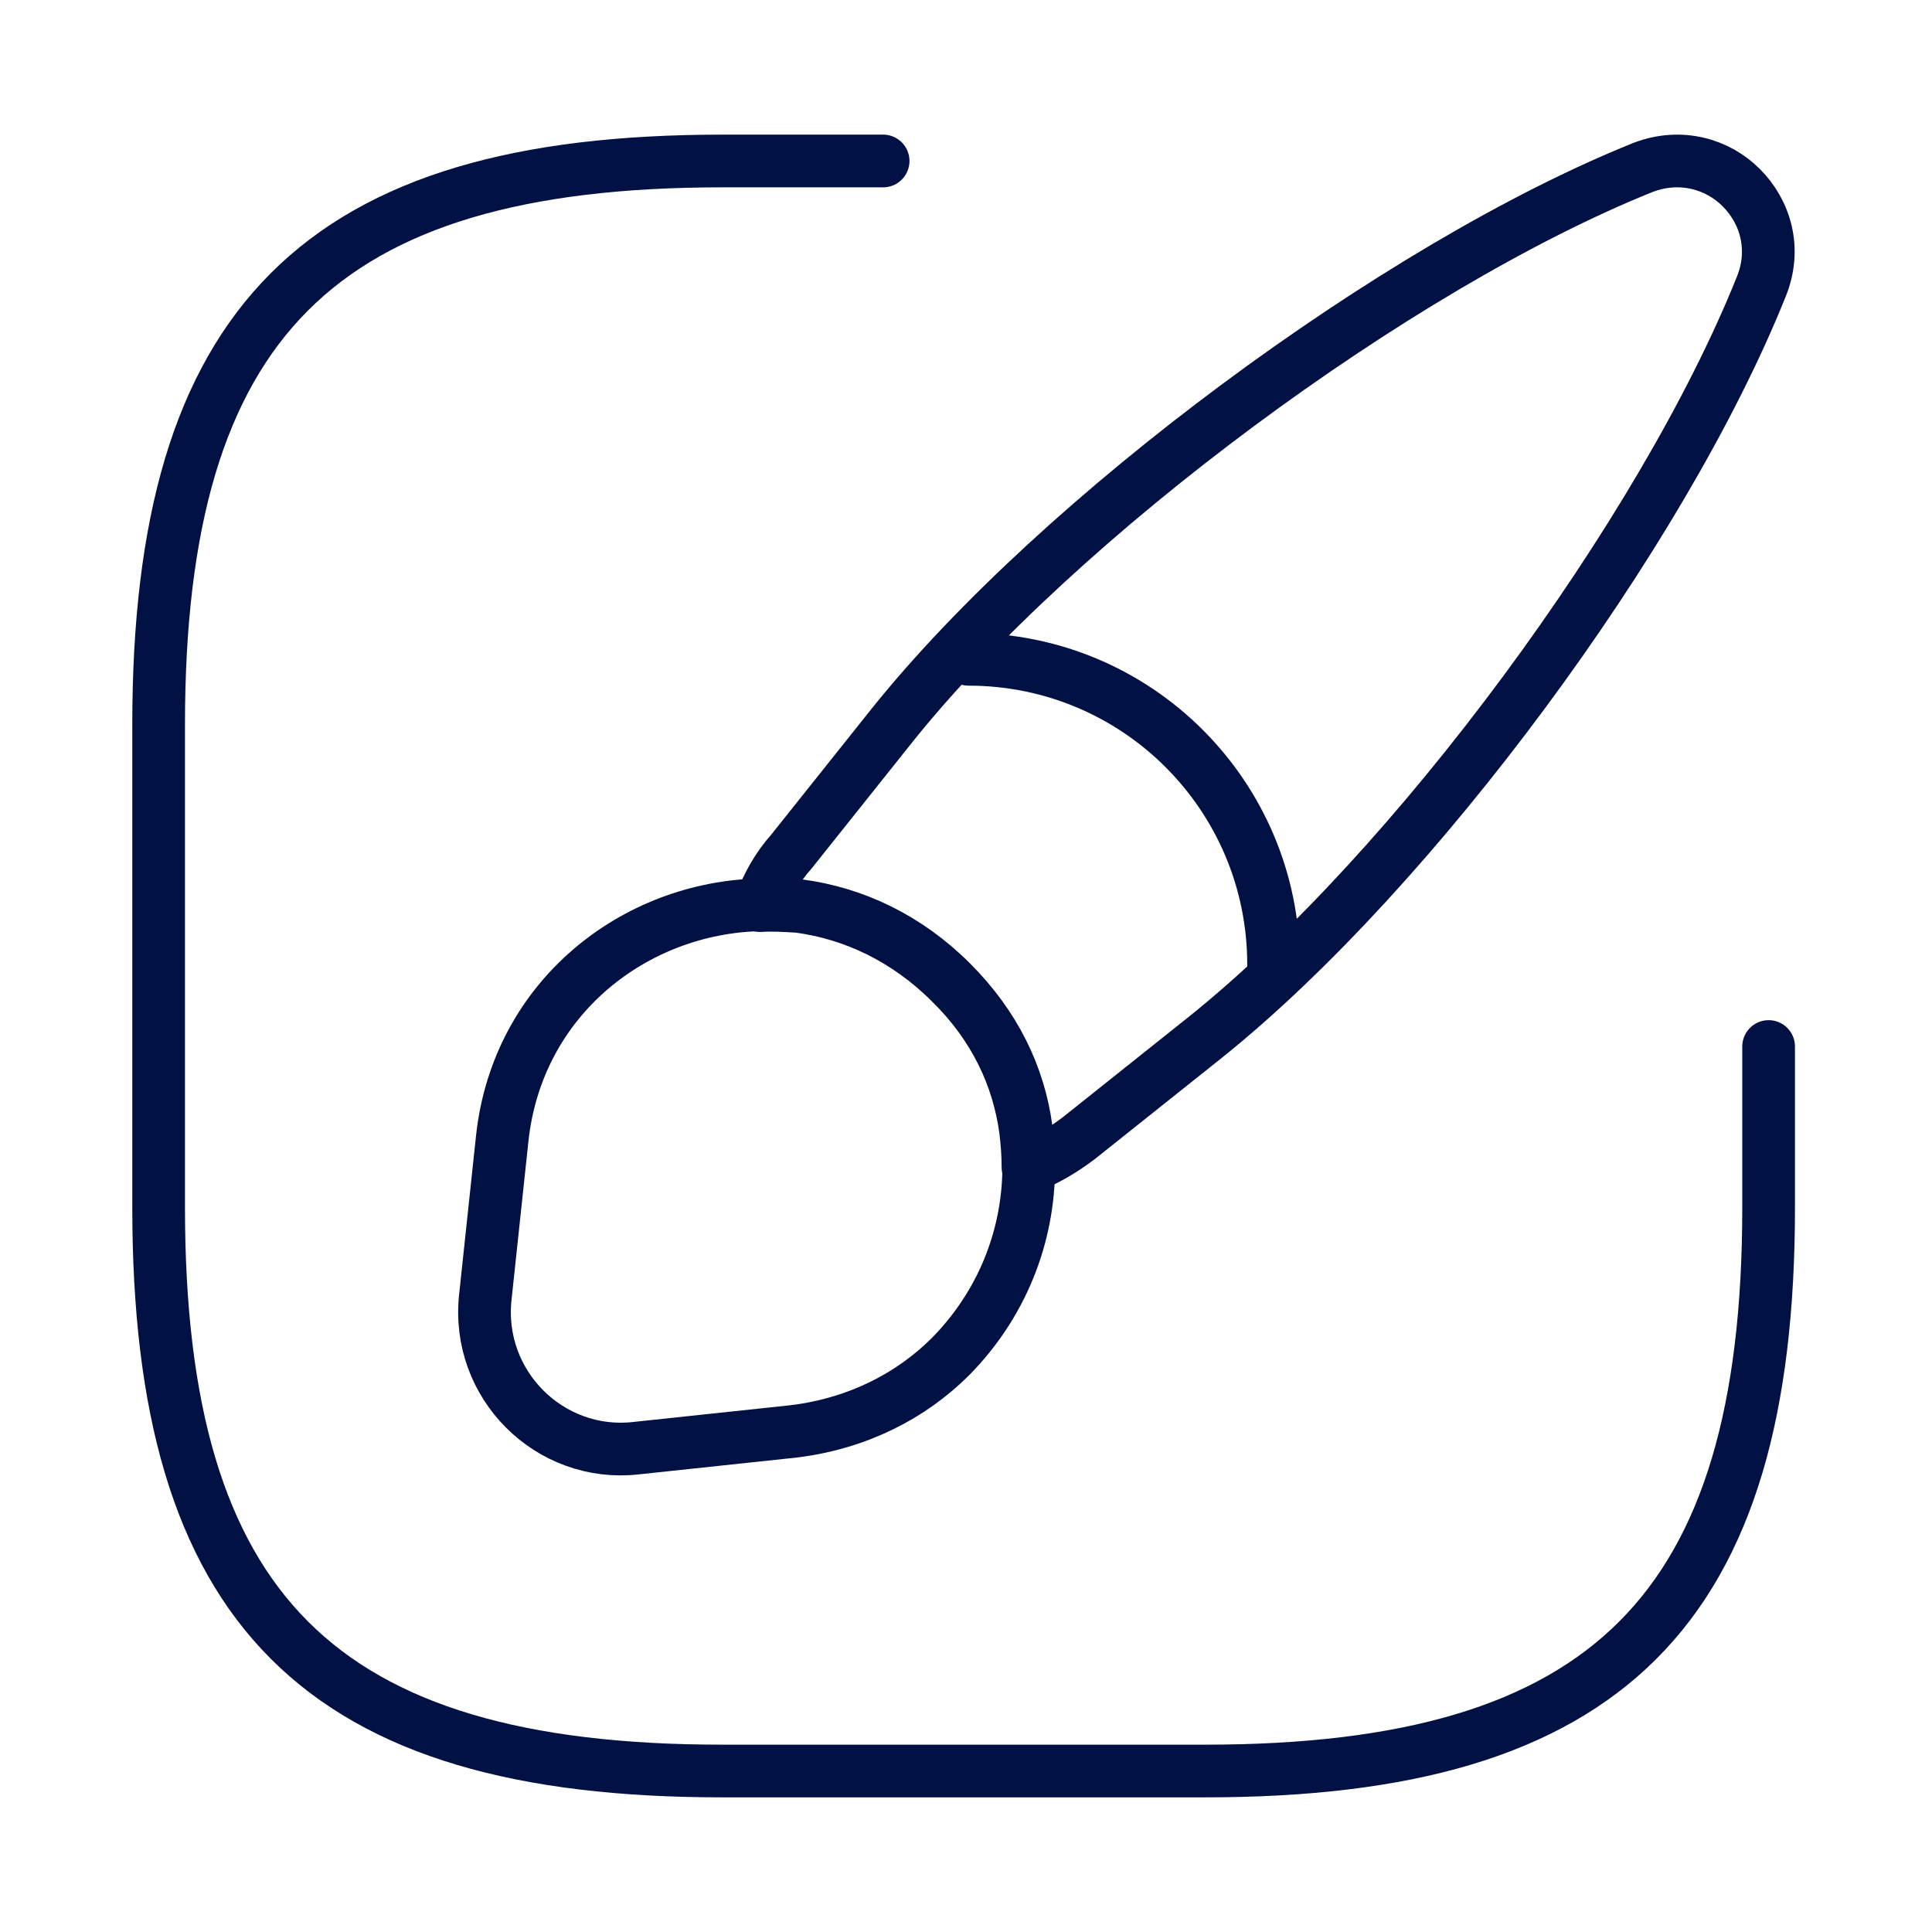 <?xml version="1.0" encoding="UTF-8"?> <svg xmlns="http://www.w3.org/2000/svg" width="55" height="55" viewBox="0 0 55 55" fill="none"> <path d="M25.141 4.583H20.557C9.099 4.583 4.516 9.167 4.516 20.625V34.375C4.516 45.833 9.099 50.417 20.557 50.417H34.307C45.766 50.417 50.349 45.833 50.349 34.375V29.792" stroke="#021144" stroke-width="1.5" stroke-linecap="round" stroke-linejoin="round"></path> <path d="M50.141 8.158C47.322 15.194 40.241 24.773 34.329 29.517L30.708 32.404C30.25 32.748 29.791 33.023 29.264 33.229C29.264 32.885 29.241 32.542 29.195 32.175C28.989 30.64 28.302 29.196 27.064 27.981C25.804 26.721 24.291 26.01 22.733 25.804C22.366 25.781 22 25.758 21.633 25.781C21.839 25.208 22.137 24.681 22.527 24.246L25.414 20.625C30.158 14.713 39.76 7.585 46.772 4.767C47.849 4.354 48.904 4.675 49.568 5.34C50.256 6.027 50.577 7.081 50.141 8.158Z" stroke="#021144" stroke-width="1.5" stroke-linecap="round" stroke-linejoin="round"></path> <path d="M29.286 33.206C29.286 35.223 28.507 37.148 27.063 38.615C25.94 39.737 24.428 40.517 22.617 40.746L18.103 41.227C15.65 41.502 13.542 39.417 13.817 36.919L14.298 32.404C14.734 28.394 18.08 25.827 21.655 25.758C22.021 25.735 22.388 25.758 22.755 25.781C24.313 25.988 25.826 26.698 27.086 27.958C28.323 29.196 29.011 30.617 29.217 32.152C29.263 32.519 29.286 32.885 29.286 33.206Z" stroke="#021144" stroke-width="1.5" stroke-linecap="round" stroke-linejoin="round"></path> <path d="M36.256 27.454C36.256 22.665 32.383 18.769 27.57 18.769" stroke="#021144" stroke-width="1.5" stroke-linecap="round" stroke-linejoin="round"></path> </svg> 